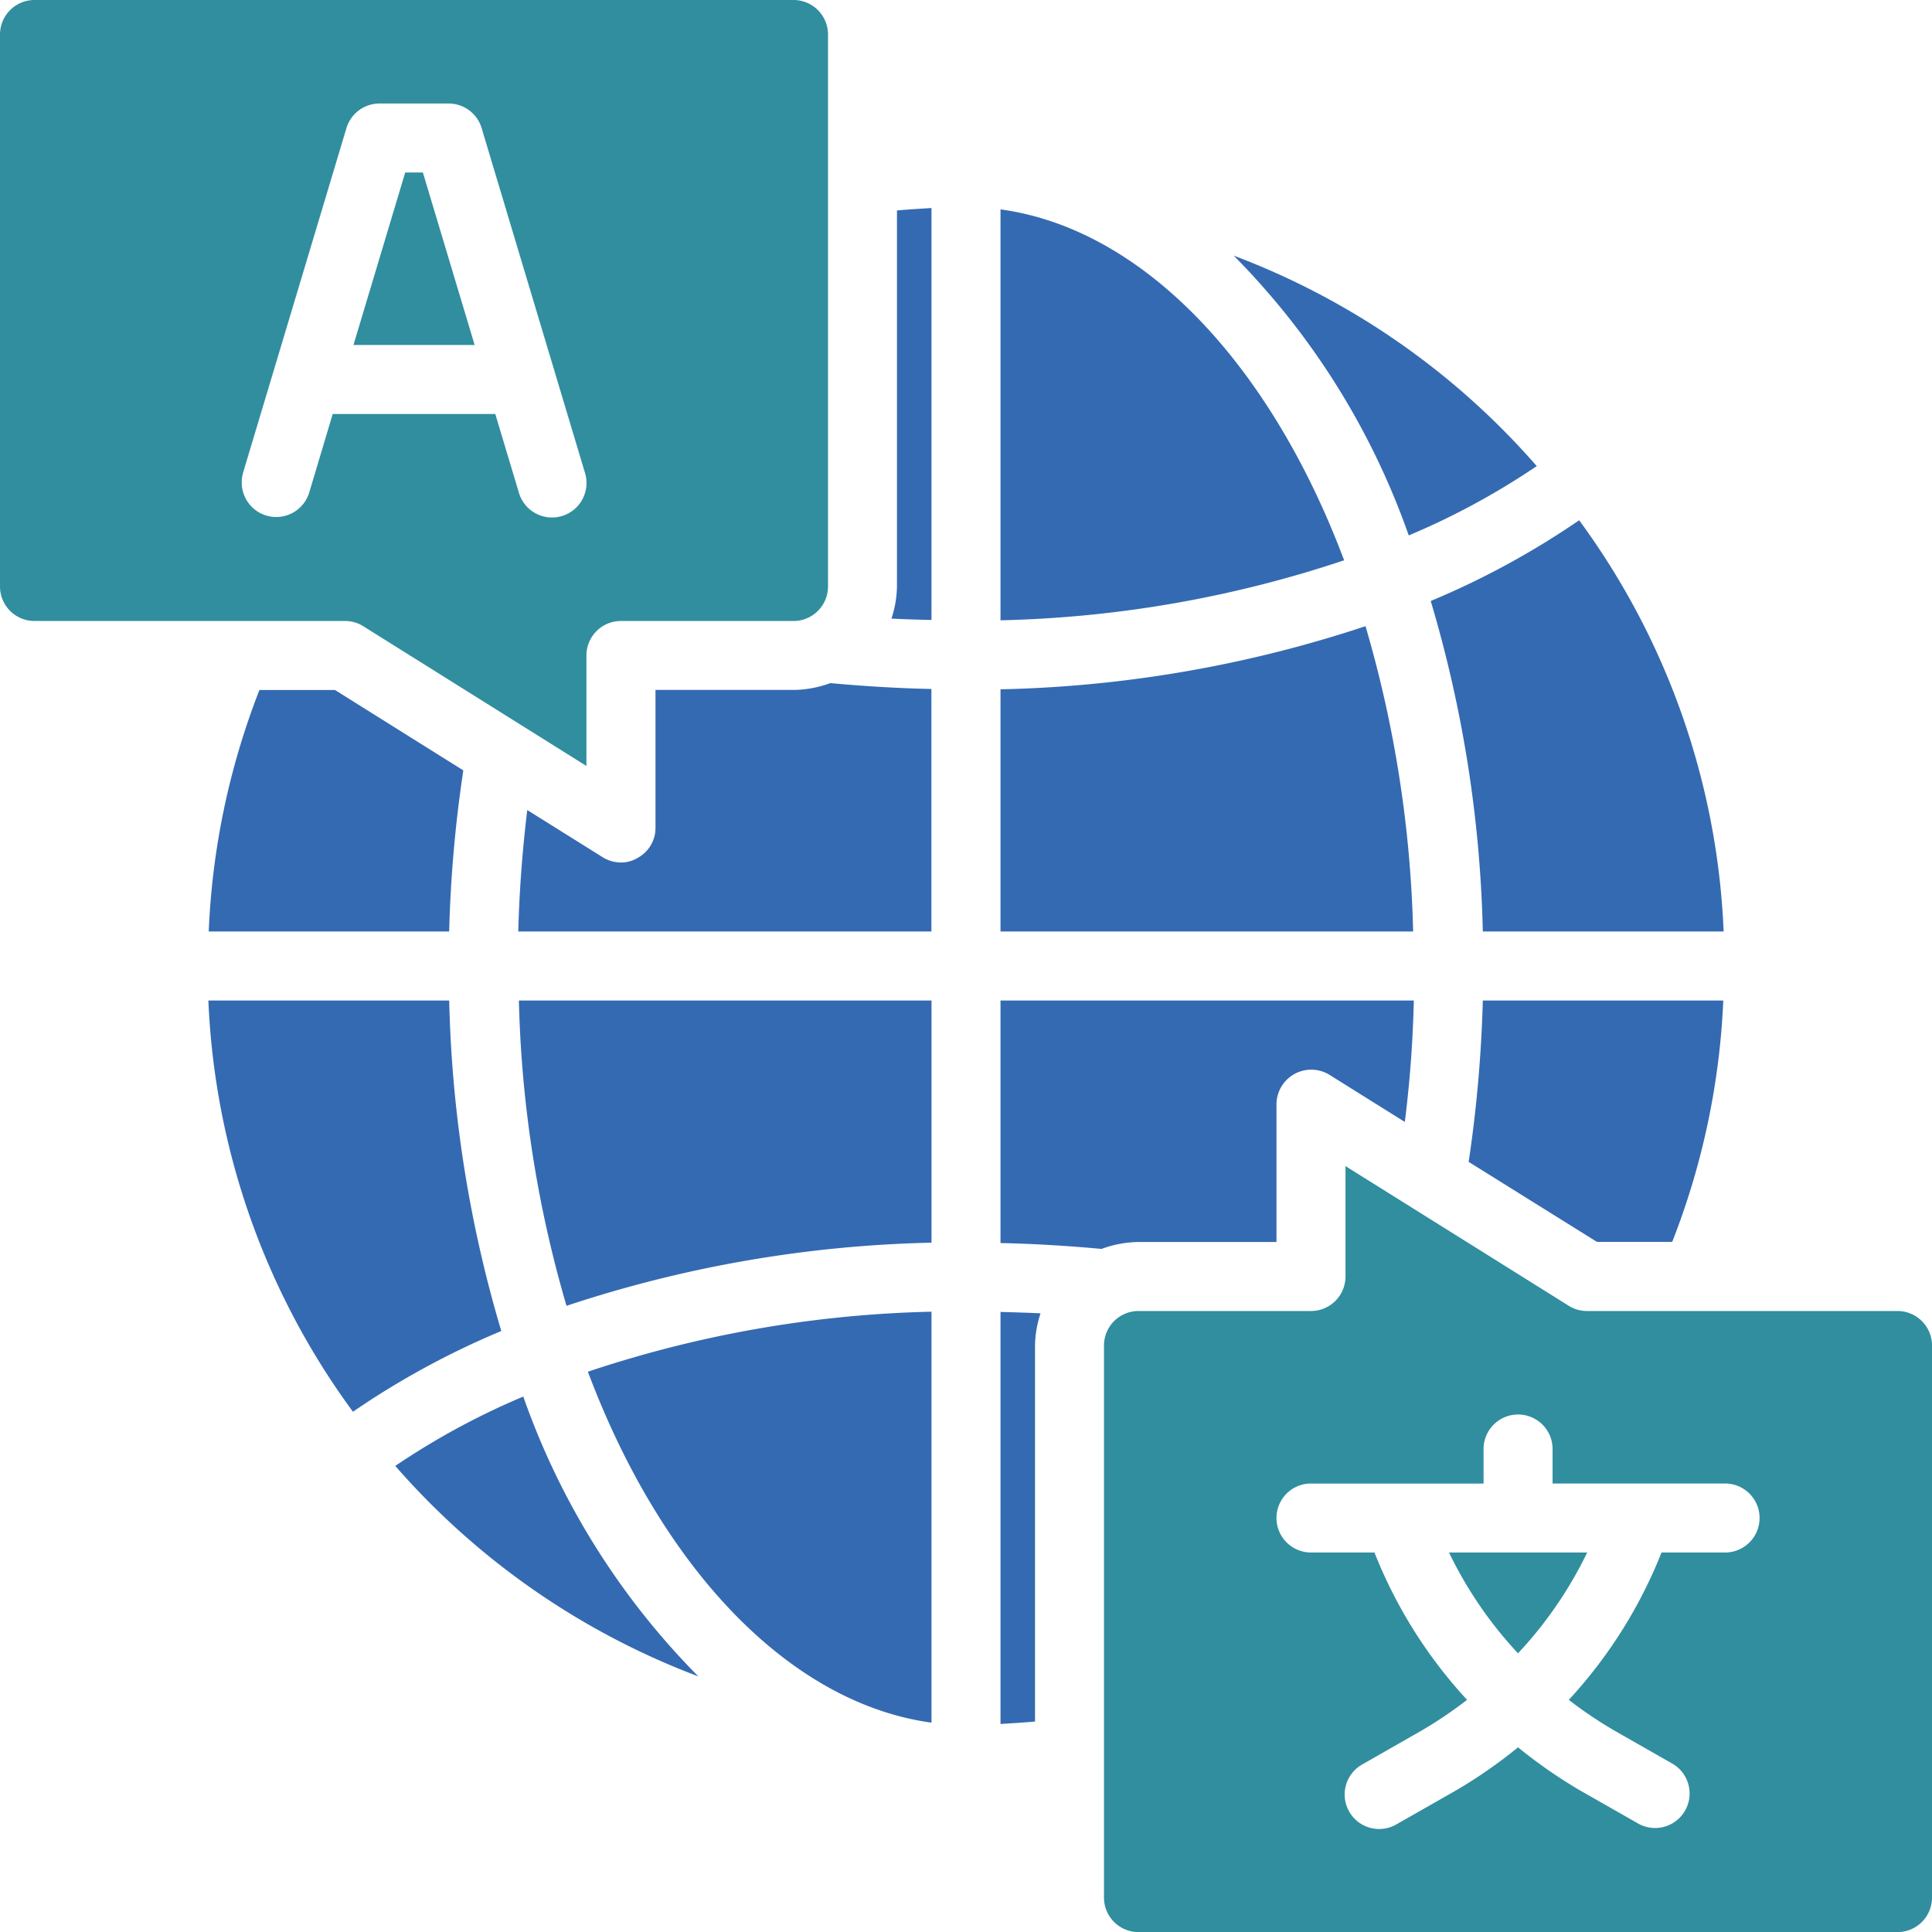 <svg xmlns="http://www.w3.org/2000/svg" width="85" height="85" viewBox="0 0 85 85"><g transform="translate(-4 -4)"><path d="M33,10.07V28.148a51.225,51.225,0,0,0,15.118-2.641C44.794,16.673,39.132,10.9,33,10.07Z" transform="translate(15.018 3.143)" fill="#346ab2"></path><path d="M39.76,11.41a33.009,33.009,0,0,1,7.7,12.31,32.54,32.54,0,0,0,5.631-3.051A33.208,33.208,0,0,0,39.76,11.41Z" transform="translate(18.519 3.837)" fill="#346ab2"></path><path d="M33,35.583H51.154A52.009,52.009,0,0,0,49.059,22.15,54.614,54.614,0,0,1,33,24.928Z" transform="translate(15.018 9.399)" fill="#346ab2"></path><path d="M52.079,49H46a17.861,17.861,0,0,0,3.036,4.435A17.861,17.861,0,0,0,52.079,49Z" transform="translate(21.75 23.304)" fill="#308e9f"></path><path d="M37.518,71.5H70.911a1.518,1.518,0,0,0,1.518-1.518V45.693a1.518,1.518,0,0,0-1.518-1.518H57.25a1.5,1.5,0,0,1-.8-.228L46.625,37.8v4.857a1.518,1.518,0,0,1-1.518,1.518H37.518A1.518,1.518,0,0,0,36,45.693V69.979A1.518,1.518,0,0,0,37.518,71.5Zm7.589-19.732H52.7V50.246a1.518,1.518,0,1,1,3.036,0v1.518h7.589a1.518,1.518,0,1,1,0,3.036H60.529a20.875,20.875,0,0,1-4.08,6.483,18.711,18.711,0,0,0,1.987,1.34l2.6,1.483a1.518,1.518,0,0,1-1.5,2.638l-2.611-1.488a21.911,21.911,0,0,1-2.709-1.884,21.741,21.741,0,0,1-2.7,1.879l-2.62,1.492a1.518,1.518,0,1,1-1.5-2.638L50,62.618a18.808,18.808,0,0,0,1.973-1.336A20.851,20.851,0,0,1,47.9,54.8H45.107a1.518,1.518,0,1,1,0-3.036Z" transform="translate(16.571 17.504)" fill="#308e9f"></path><path d="M39.071,43.625h6.071V37.554a1.53,1.53,0,0,1,2.322-1.29l3.324,2.079A52.062,52.062,0,0,0,51.184,33H33V43.671c1.457.03,2.945.121,4.447.258A4.819,4.819,0,0,1,39.071,43.625Z" transform="translate(15.018 15.018)" fill="#346ab2"></path><path d="M45.47,22.632a55.179,55.179,0,0,1,2.292,14.541H58.357A32.839,32.839,0,0,0,52,19.08,36.1,36.1,0,0,1,45.47,22.632Z" transform="translate(21.476 7.809)" fill="#346ab2"></path><path d="M33,60.153c.5-.03,1.017-.061,1.518-.106V43.5a4.745,4.745,0,0,1,.243-1.412c-.592-.03-1.169-.046-1.761-.061Z" transform="translate(15.018 19.694)" fill="#346ab2"></path><path d="M46.57,40.1l5.646,3.521h3.309A32.9,32.9,0,0,0,57.772,33H47.192A58.247,58.247,0,0,1,46.57,40.1Z" transform="translate(22.045 15.018)" fill="#346ab2"></path><path d="M17.3,9h-.777l-2.277,7.589h5.331Z" transform="translate(5.305 2.589)" fill="#308e9f"></path><path d="M37.2,24.058c-1.472-.03-2.945-.121-4.447-.258a4.819,4.819,0,0,1-1.624.3H25.061v6.071a1.5,1.5,0,0,1-.789,1.321,1.384,1.384,0,0,1-.729.2,1.539,1.539,0,0,1-.8-.228l-3.324-2.079c-.212,1.761-.349,3.537-.395,5.343H37.2Z" transform="translate(7.778 10.254)" fill="#346ab2"></path><path d="M36.158,60.1V42.02A51.224,51.224,0,0,0,21.04,44.661C24.364,53.5,30.026,59.263,36.158,60.1Z" transform="translate(8.824 19.689)" fill="#346ab2"></path><path d="M31.6,10.03c-.5.03-1.017.061-1.518.106V26.681a4.745,4.745,0,0,1-.243,1.412c.592.03,1.169.046,1.761.061Z" transform="translate(13.381 3.123)" fill="#346ab2"></path><path d="M28.787,56.79a33.009,33.009,0,0,1-7.7-12.31,32.539,32.539,0,0,0-5.631,3.051A33.208,33.208,0,0,0,28.787,56.79Z" transform="translate(5.935 20.963)" fill="#346ab2"></path><path d="M37.194,33H19.04a52.009,52.009,0,0,0,2.095,13.433,54.614,54.614,0,0,1,16.059-2.778Z" transform="translate(7.789 15.018)" fill="#346ab2"></path><path d="M22.927,47.541A55.179,55.179,0,0,1,20.635,33H10.04A32.839,32.839,0,0,0,16.4,51.093a36.094,36.094,0,0,1,6.527-3.552Z" transform="translate(3.128 15.018)" fill="#346ab2"></path><path d="M12.281,24A32.883,32.883,0,0,0,10.05,34.625H20.629a57.224,57.224,0,0,1,.622-7.088L15.605,24Z" transform="translate(3.133 10.357)" fill="#346ab2"></path><path d="M5.518,31.321H19.179a1.5,1.5,0,0,1,.8.228L29.8,37.7V32.839a1.518,1.518,0,0,1,1.518-1.518h7.589A1.518,1.518,0,0,0,40.429,29.8V5.518A1.518,1.518,0,0,0,38.911,4H5.518A1.518,1.518,0,0,0,4,5.518V29.8A1.518,1.518,0,0,0,5.518,31.321Zm9.171-6.507L19.242,9.636A1.518,1.518,0,0,1,20.7,8.554h3.036a1.518,1.518,0,0,1,1.454,1.082L29.74,24.814a1.518,1.518,0,0,1-1.018,1.89,1.553,1.553,0,0,1-.436.064,1.518,1.518,0,0,1-1.454-1.082L25.79,22.214H18.638L17.6,25.686a1.518,1.518,0,0,1-2.908-.871Z" fill="#308e9f"></path></g></svg>